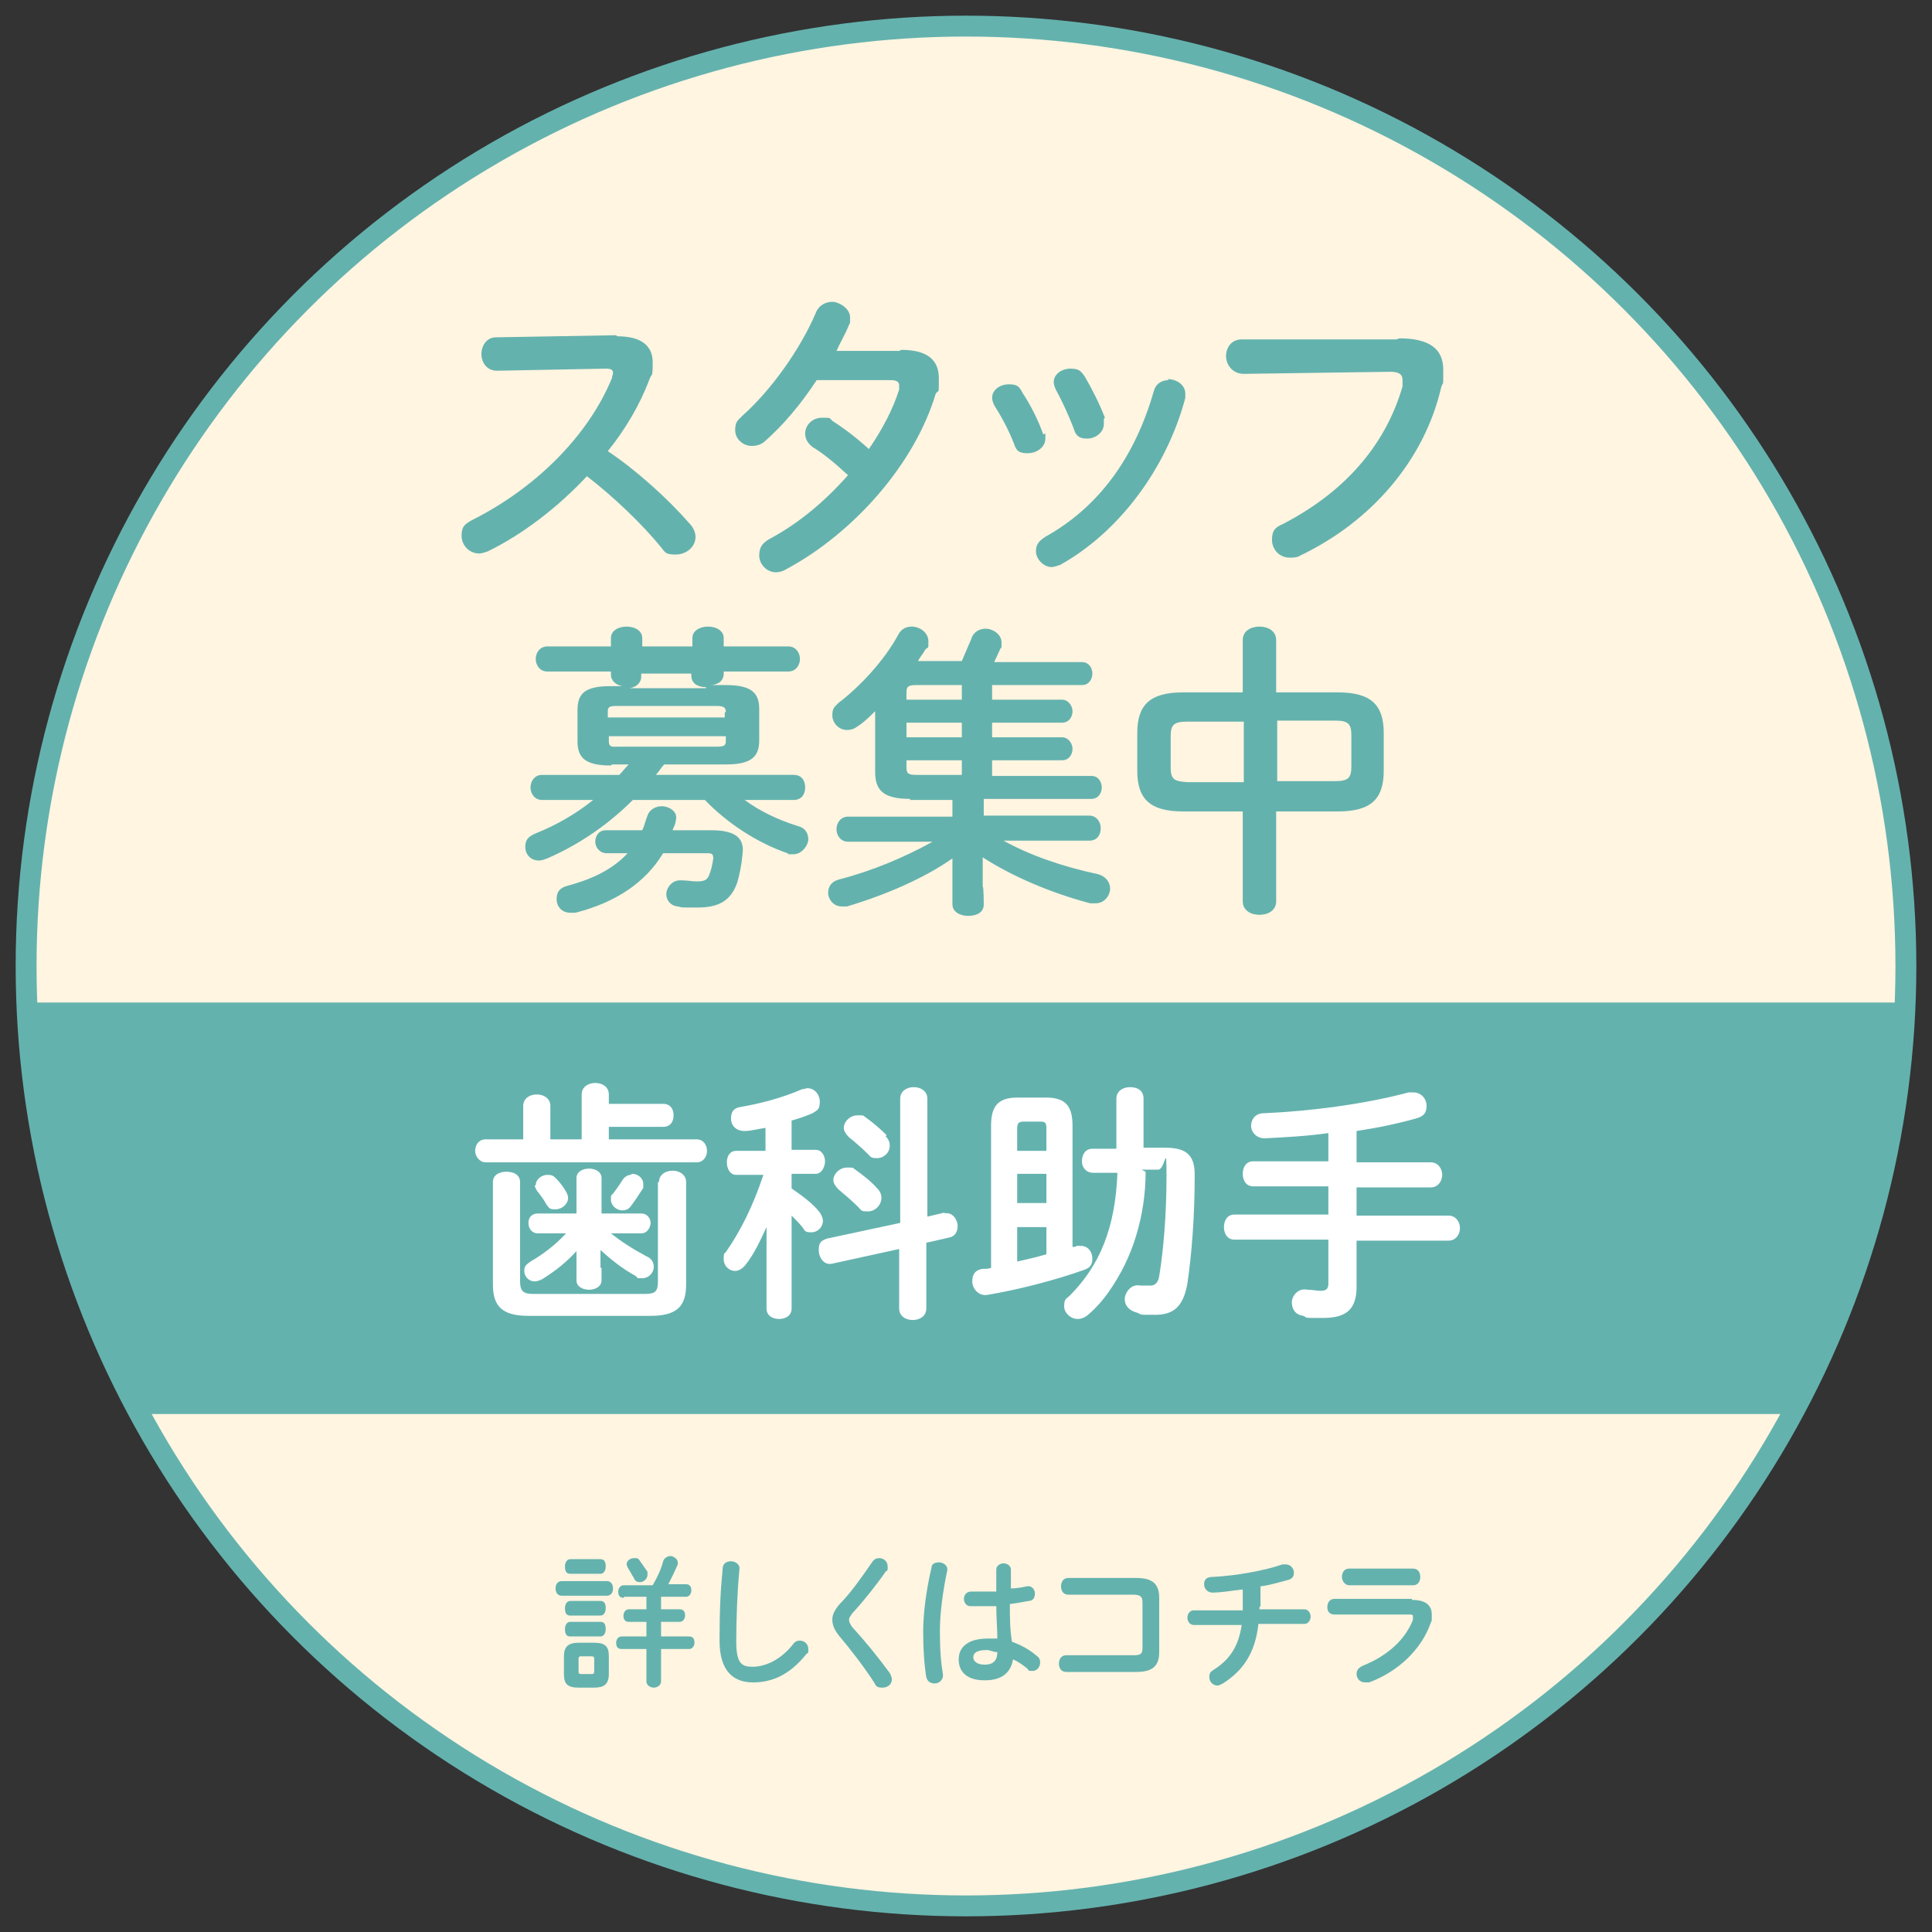 <?xml version="1.0" encoding="UTF-8"?>
<svg id="_レイヤー_1" data-name="レイヤー_1" xmlns="http://www.w3.org/2000/svg" version="1.1" xmlns:xlink="http://www.w3.org/1999/xlink" viewBox="0 0 185 185">
  <rect x="0" y="0" width="185" height="185" fill="#333333" stroke="none"/>
  <!-- Generator: Adobe Illustrator 29.8.1, SVG Export Plug-In . SVG Version: 2.1.1 Build 2)  -->
  <defs>
    <style>
      .st0 {
        fill: #fff5e1;
      }

      .st1 {
        fill: #fff;
      }

      .st2 {
        fill: none;
        stroke: #64b2ae;
        stroke-miterlimit: 10;
        stroke-width: 2px;
      }

      .st3 {
        fill: #64b2ae;
      }

      .st4 {
        clip-path: url(#clippath);
      }
    </style>
    <clipPath id="clippath">
      <circle class="st0" cx="92.5" cy="92.5" r="90"/>
    </clipPath>
  </defs>
  <g>
    <circle class="st0" cx="92.5" cy="92.5" r="90"/>
    <g class="st4">
      <rect class="st3" x="-18.4" y="96" width="221.7" height="39.4"/>
    </g>
  </g>
  <circle class="st2" cx="92.5" cy="92.5" r="90"/>
  <g>
    <path class="st1" d="M55.7,104.8c0-.7.6-1.1,1.3-1.1s1.3.4,1.3,1.1v.9h5.2c.7,0,1,.5,1,1.1s-.3,1.1-1,1.1h-5.2v1.2h8.4c.7,0,1,.6,1,1.1s-.3,1.1-1,1.1h-20.2c-.6,0-1-.6-1-1.1s.3-1.1,1-1.1h3.6v-3.2c0-.7.6-1.1,1.3-1.1s1.3.4,1.3,1.1v3.2h3v-4.3ZM63.1,113.2c0-.7.6-1.1,1.3-1.1s1.3.4,1.3,1.1v9.8c0,2-.8,3-3.4,3h-11.7c-2.6,0-3.4-1-3.4-3v-9.8c0-.7.6-1,1.3-1s1.3.3,1.3,1v9.5c0,.9.3,1.2,1.2,1.2h10.8c1,0,1.2-.3,1.2-1.2v-9.5ZM57.6,121.4v1.2c0,.6-.6.9-1.2.9s-1.2-.3-1.2-.9v-2.8c-.9,1-2,1.9-3.3,2.7-.2.1-.5.2-.7.2-.6,0-1-.5-1-1s.2-.6.6-.9c1.2-.7,2.4-1.6,3.4-2.7h-2.7c-.6,0-.9-.5-.9-1s.3-.9.9-.9h3.7v-3.4c0-.6.6-.9,1.2-.9s1.2.3,1.2.9v3.4h3.8c.6,0,.9.5.9.9s-.3,1-.9,1h-2.9c1,.8,2.1,1.5,3.4,2.2.5.2.7.6.7,1,0,.6-.5,1.1-1.1,1.1s-.4,0-.6-.2c-1.3-.7-2.4-1.6-3.4-2.5v1.7ZM51.3,113.5c0-.6.6-1,1.1-1s.6.1.9.4c.3.3.6.7.9,1.2.1.2.2.4.2.6,0,.6-.6,1.1-1.2,1.1s-.6-.1-.9-.5c-.2-.4-.5-.8-.9-1.3-.1-.2-.2-.4-.2-.5ZM60.5,112.4c.6,0,1.1.4,1.1,1s0,.3-.1.5c-.4.6-.7,1.1-1.1,1.6-.2.3-.5.4-.8.4-.6,0-1.1-.5-1.1-1s0-.4.2-.6c.3-.4.6-.8.9-1.3.2-.3.5-.5.8-.5Z"/>
    <path class="st1" d="M73.4,117.5c-.6,1.3-1.2,2.6-2,3.6-.3.4-.7.6-1,.6-.6,0-1.1-.5-1.1-1.1s0-.5.2-.7c1.4-2,2.6-4.4,3.6-7.4h-2.6c-.6,0-.9-.6-.9-1.2s.3-1.1.9-1.1h2.8v-2.2c-.7.1-1.4.3-2,.3-.8,0-1.3-.5-1.3-1.2s.3-1,.9-1.1c1.8-.3,4.1-.9,5.9-1.7.2,0,.4-.1.5-.1.7,0,1.2.6,1.2,1.3s-.2.8-.7,1.1c-.7.3-1.3.5-2,.7v2.8h2.3c.6,0,.9.6.9,1.1s-.3,1.2-.9,1.2h-2.3v1.4c1,.7,2,1.4,2.7,2.3.2.3.3.6.3.8,0,.6-.5,1.1-1.1,1.1s-.6-.1-.8-.4c-.3-.4-.7-.8-1.1-1.2v8.9c0,.7-.6,1-1.2,1s-1.2-.3-1.2-1v-8ZM90.4,116.2c.8-.2,1.3.6,1.3,1.2s-.3,1-.8,1.1l-2.2.5v6.3c0,.7-.6,1.1-1.3,1.1s-1.3-.4-1.3-1.1v-5.7l-6.4,1.4c-.8.2-1.3-.6-1.3-1.3s.2-.9.8-1.1l7-1.5v-11.9c0-.7.6-1.1,1.3-1.1s1.3.4,1.3,1.1v11.3l1.7-.4ZM84,113.8c.3.3.4.6.4.9,0,.7-.6,1.3-1.3,1.3s-.6-.1-.9-.4c-.6-.6-1.3-1.2-1.9-1.7-.3-.3-.5-.6-.5-.9,0-.6.6-1.2,1.3-1.2s.5,0,.8.2c.7.5,1.5,1.1,2.1,1.8ZM84.8,108.8c.3.3.4.6.4.9,0,.7-.6,1.2-1.2,1.2s-.6-.1-.9-.4c-.6-.6-1.3-1.2-1.8-1.6-.3-.3-.5-.6-.5-.9,0-.6.6-1.2,1.3-1.2s.5,0,.8.2c.7.5,1.4,1.1,2,1.7Z"/>
    <path class="st1" d="M94.9,107.8c0-1.8.6-2.7,2.5-2.7h2.8c1.9,0,2.5.9,2.5,2.7v11.6c.1,0,.3,0,.4-.1.1,0,.3,0,.4,0,.7,0,1.1.6,1.1,1.2s-.2.9-.8,1.1c-2.8,1-6.3,1.9-9.3,2.4-.8.1-1.4-.6-1.4-1.3s.3-1.1,1-1.2c.3,0,.6,0,.8-.1v-13.6ZM100.2,108.1c0-.6-.1-.7-.6-.7h-1.6c-.5,0-.6.2-.6.7v2.1h2.8v-2.1ZM100.2,112.4h-2.8v2.8h2.8v-2.8ZM100.2,117.5h-2.8v3.3c.9-.2,1.8-.4,2.8-.7v-2.7ZM109.7,112.2c0,2.1-.3,4.1-.9,6.1-.6,2-1.5,3.8-2.7,5.5-.5.7-1.1,1.4-1.8,2-.3.3-.7.5-1.1.5-.7,0-1.3-.6-1.3-1.2s.1-.7.5-1c2.9-2.9,4.4-6.5,4.6-11.8h-2.3c-.7,0-1.1-.5-1.1-1.1s.3-1.2,1-1.2h2.3v-4.8c0-.7.6-1.1,1.3-1.1s1.3.3,1.3,1.1v4.7h2.1c2.1,0,2.8.8,2.8,2.6,0,4.1-.3,7.7-.7,10.4-.4,2.3-1.4,3-3.1,3s-1.2,0-1.7-.2c-.8-.2-1.2-.7-1.2-1.3s.6-1.5,1.5-1.3c.3,0,.7,0,1,0s.7-.2.8-.9c.4-2.4.7-5.9.7-9.5s-.1-.7-.8-.7h-1.6Z"/>
    <path class="st1" d="M129.9,111.3h7.1c.7,0,1.1.6,1.1,1.2s-.4,1.2-1.1,1.2h-7.1v2.7h8.8c.7,0,1.1.6,1.1,1.2s-.4,1.2-1.1,1.2h-8.8v4.4c0,2.2-1,3-3.2,3s-1.4,0-1.9-.2c-.8-.1-1.1-.7-1.1-1.3s.6-1.4,1.5-1.2c.5,0,.8.1,1.3.1s.7-.2.7-.7v-4.2h-9c-.7,0-1-.6-1-1.2s.3-1.2,1-1.2h9v-2.7h-7.2c-.7,0-1-.6-1-1.2s.3-1.2,1-1.2h7.2v-2.7c-2.1.3-4.2.4-6.1.5-.8,0-1.3-.6-1.3-1.2s.4-1.2,1.2-1.2c4.6-.2,9.8-.9,13.9-2,.1,0,.3,0,.4,0,.8,0,1.3.6,1.3,1.3s-.3,1-1,1.2c-1.8.5-3.7.9-5.7,1.2v3.1Z"/>
  </g>
  <g>
    <path class="st3" d="M53.8,152.8c-.4,0-.6-.3-.6-.7s.2-.7.6-.7h4.3c.4,0,.6.3.6.7s-.2.7-.6.7h-4.3ZM55.4,161.6c-1.1,0-1.4-.4-1.4-1.3v-1.7c0-.9.4-1.3,1.4-1.3h1.5c1.1,0,1.4.4,1.4,1.3v1.7c0,1-.5,1.3-1.4,1.3h-1.5ZM54.6,150.7c-.4,0-.5-.3-.5-.7s.2-.7.5-.7h2.9c.4,0,.5.3.5.7s-.2.7-.5.7h-2.9ZM54.6,154.7c-.4,0-.5-.3-.5-.7s.2-.7.5-.7h2.9c.4,0,.5.3.5.7s-.2.7-.5.7h-2.9ZM54.6,156.7c-.4,0-.5-.3-.5-.7s.2-.7.5-.7h2.9c.4,0,.5.3.5.7s-.2.7-.5.7h-2.9ZM56.6,160.3c.2,0,.3,0,.3-.3v-1.1c0-.2,0-.3-.3-.3h-.9c-.2,0-.3,0-.3.3v1.1c0,.2,0,.3.3.3h.9ZM59.7,153c-.4,0-.5-.3-.5-.6s.2-.6.5-.6h2.8c.4-.7.8-1.5,1-2.3.1-.3.4-.5.7-.5s.7.3.7.6,0,.2,0,.2c-.3.7-.6,1.3-.9,1.9h1.7c.4,0,.5.3.5.6s-.2.6-.5.6h-2.4v1.2h1.8c.4,0,.5.3.5.6s-.2.6-.5.6h-1.8v1.4h2.7c.4,0,.5.3.5.6s-.2.6-.5.6h-2.7v3.1c0,.4-.4.6-.7.6s-.7-.2-.7-.6v-3.1h-2.4c-.4,0-.5-.3-.5-.6s.2-.6.5-.6h2.4v-1.4h-1.7c-.4,0-.5-.3-.5-.6s.2-.6.5-.6h1.7v-1.2h-2.1ZM62,150.4c0,.1,0,.2,0,.4,0,.4-.4.7-.7.7s-.5-.1-.6-.4c-.2-.3-.4-.7-.6-1,0-.1-.1-.2-.1-.3,0-.3.3-.6.7-.6s.4,0,.6.3c.2.3.5.7.7,1Z"/>
    <path class="st3" d="M69.2,150.2c0-.5.4-.7.8-.7s.9.3.8.8c-.2,2.1-.3,4.7-.3,6.9s.6,2.4,1.6,2.4,2.5-.5,3.8-2.1c.2-.3.4-.4.7-.4.4,0,.8.3.8.8s0,.3-.2.5c-1.6,2-3.3,2.7-5.1,2.7s-3.2-1-3.2-4,.1-4.9.3-6.9Z"/>
    <path class="st3" d="M84.2,149.2c.4,0,.8.3.8.8s0,.3-.2.5c-.9,1.3-2.1,2.8-3.2,4-.2.3-.3.4-.3.6s.1.4.3.7c1.2,1.3,2.5,2.9,3.6,4.4.1.2.2.4.2.6,0,.5-.4.8-.9.8s-.6-.1-.8-.5c-.9-1.4-2.2-3.1-3.3-4.4-.5-.6-.7-1.1-.7-1.6s.2-.9.7-1.5c1.1-1.1,2.2-2.7,3.1-4,.2-.3.4-.4.7-.4Z"/>
    <path class="st3" d="M89.9,149.6c.4,0,.9.3.8.8-.4,1.9-.7,4-.7,5.8s.1,3,.3,4.2c0,.5-.4.8-.8.8s-.7-.2-.8-.6c-.2-1.2-.3-2.7-.3-4.4s.3-4,.8-6.1c0-.4.4-.5.8-.5ZM96.8,151.6v.5c.5,0,1.1-.1,1.5-.2.5-.1.8.3.8.7s-.2.7-.6.7c-.5.1-1.1.2-1.8.3,0,1.2,0,2.4.2,3.6.8.3,1.6.7,2.3,1.3.3.2.4.4.4.7,0,.4-.3.8-.7.8s-.4,0-.5-.2c-.5-.4-.9-.7-1.4-.9-.2,1.2-1,2-2.7,2s-2.5-.8-2.5-2,.9-2,2.8-2,.6,0,.9,0c0-1-.1-2-.1-3.1-.6,0-1.2,0-1.7,0s-.5,0-.8,0c-.4,0-.6-.4-.6-.7s.2-.7.7-.7c.2,0,.4,0,.7,0,.5,0,1.1,0,1.7,0v-2.1c0-.4.4-.6.7-.6s.7.2.7.6v1.4ZM95.5,158.2c-.4,0-.7-.2-1-.2-1,0-1.3.3-1.3.7s.4.7,1.1.7,1.2-.3,1.2-1.2Z"/>
    <path class="st3" d="M109.4,153.4c0-.5-.2-.7-.9-.7h-6.2c-.5,0-.7-.4-.7-.8s.2-.8.7-.8h6.5c1.6,0,2.2.6,2.2,1.9v5.2c0,1.3-.6,1.9-2.2,1.9h-6.7c-.5,0-.7-.4-.7-.8s.2-.8.7-.8h6.4c.7,0,.9-.1.9-.7v-4.5Z"/>
    <path class="st3" d="M120.6,153.8v.3h4.3c.4,0,.6.4.6.7s-.2.7-.6.7h-4.4c-.3,2.8-1.5,4.5-3.4,5.7-.2.1-.4.2-.5.2-.5,0-.8-.4-.8-.8s.1-.5.4-.7c1.6-1,2.4-2.3,2.7-4.3h-4.6c-.4,0-.6-.4-.6-.7s.2-.7.6-.7h4.7c0-.1,0-.3,0-.4v-1.6c-1,.1-2,.3-2.9.3-.5,0-.8-.4-.8-.8s.2-.7.8-.7c2.2-.1,5-.6,6.7-1.2,0,0,.2,0,.3,0,.5,0,.8.4.8.8s-.2.6-.6.7c-.8.2-1.7.5-2.6.6v2Z"/>
    <path class="st3" d="M135.2,153.2c1.3,0,1.9.5,1.9,1.4s0,.5-.1.8c-.9,2.6-3.2,4.7-5.9,5.7-.1,0-.2,0-.4,0-.5,0-.8-.4-.8-.8s.2-.6.6-.8c2.5-1,4.1-2.6,4.8-4.4,0-.1,0-.2,0-.3,0-.2-.1-.2-.4-.2h-7.1c-.5,0-.7-.3-.7-.7s.2-.8.7-.8h7.4ZM135.3,150.2c.5,0,.7.4.7.8s-.2.8-.7.8h-6.1c-.4,0-.7-.4-.7-.8s.2-.8.7-.8h6.1Z"/>
  </g>
  <g>
    <path class="st3" d="M59.1,32.2c2.3,0,3.4.9,3.4,2.5s-.1,1-.3,1.6c-.9,2.4-2.3,4.8-4,6.9,2.7,1.8,5.7,4.5,7.8,6.9.4.4.6.9.6,1.3,0,1-.9,1.7-1.9,1.7s-1-.2-1.4-.7c-1.8-2.2-4.5-4.8-7.1-6.8-2.8,3-6.2,5.6-9.5,7.2-.3.1-.6.2-.8.2-1,0-1.7-.8-1.7-1.7s.3-1.1,1-1.5c6-3,11.1-8,13.4-13.6,0-.2.1-.3.1-.5,0-.3-.2-.4-.7-.4l-10.4.2c-1,0-1.5-.8-1.5-1.6s.5-1.6,1.4-1.6l11.5-.2Z"/>
    <path class="st3" d="M86.3,33.5c2.4,0,3.6.9,3.6,2.7s0,1-.3,1.5c-2,6.7-7.8,13.3-14.3,16.8-.3.2-.7.3-1,.3-.9,0-1.6-.8-1.6-1.6s.3-1.2,1-1.6c2.8-1.5,5.3-3.6,7.5-6.1-1.3-1.2-2.4-2.1-3.4-2.7-.5-.4-.7-.8-.7-1.3,0-.8.7-1.5,1.6-1.5s.7,0,1,.3c1.1.7,2.3,1.6,3.5,2.7,1.3-1.9,2.3-3.8,2.9-5.7,0-.1,0-.3,0-.4,0-.3-.2-.5-.8-.5h-7.1c-1.5,2.3-3.2,4.3-4.9,5.8-.4.4-.9.5-1.3.5-.9,0-1.6-.7-1.6-1.5s.2-.9.7-1.4c2.7-2.4,5.5-6.3,7-9.8.3-.8,1-1.1,1.6-1.1s1.7.6,1.7,1.5,0,.4-.1.7c-.3.8-.8,1.6-1.2,2.5h6Z"/>
    <path class="st3" d="M100.1,41.5c0,.2,0,.3,0,.5,0,.8-.8,1.4-1.7,1.4s-1.1-.3-1.3-.9c-.5-1.3-1.2-2.6-1.9-3.7-.1-.2-.2-.5-.2-.7,0-.8.8-1.3,1.6-1.3s1,.2,1.3.8c.8,1.2,1.5,2.6,2,4ZM111.8,36.3c.8,0,1.7.5,1.7,1.4s0,.2,0,.4c-1.8,6.8-6.4,12.9-12,16-.3.1-.6.2-.8.2-.8,0-1.5-.8-1.5-1.5s.3-1,.9-1.4c5.2-2.9,8.6-7.7,10.4-14,.2-.7.8-1,1.4-1ZM105.7,40.1c0,.2,0,.3,0,.5,0,.8-.8,1.4-1.6,1.4s-1.1-.3-1.3-1c-.5-1.3-1.1-2.6-1.7-3.7-.1-.2-.2-.5-.2-.7,0-.8.8-1.3,1.6-1.3s1,.2,1.4.8c.7,1.2,1.4,2.6,1.9,3.9Z"/>
    <path class="st3" d="M134,32.4c3,0,4.2,1.1,4.2,3s0,1-.2,1.7c-1.6,6.9-6.6,12.8-13.5,16.1-.3.2-.7.2-1,.2-1,0-1.7-.8-1.7-1.7s.3-1.2,1-1.5c6.4-3.3,10-8,11.5-13.2,0-.2,0-.4,0-.6,0-.6-.4-.8-1.2-.8l-14,.2c-1.1,0-1.7-.9-1.7-1.7s.5-1.6,1.5-1.6h14.8Z"/>
    <path class="st3" d="M58.5,73.3c-2.4,0-3.2-.7-3.2-2.3v-3c0-1.6.7-2.3,3.2-2.3h1.1c-.6-.1-1.1-.5-1.1-1.1v-.3h-6.1c-.7,0-1.1-.6-1.1-1.2s.4-1.2,1.1-1.2h6.1v-.8c0-.7.7-1.1,1.5-1.1s1.5.4,1.5,1.1v.8h4.8v-.8c0-.7.7-1.1,1.5-1.1s1.5.4,1.5,1.1v.8h6.2c.7,0,1.1.6,1.1,1.2s-.4,1.2-1.1,1.2h-6.2v.2c0,.8-.7,1.1-1.3,1.1h1.5c2.4,0,3.2.7,3.2,2.3v3c0,1.6-.8,2.3-3.2,2.3h-5.9c-.3.3-.5.7-.8,1h13.2c.8,0,1.1.6,1.1,1.2s-.3,1.2-1.1,1.2h-4.7c1.5,1.1,3.2,1.9,5.1,2.5.8.2,1,.8,1,1.3s-.6,1.4-1.4,1.4-.4,0-.6-.1c-2.9-1-5.8-2.9-7.9-5.1h-6.9c-2.4,2.4-5.2,4.3-8.2,5.6-.3.1-.5.2-.8.2-.8,0-1.3-.6-1.3-1.3s.3-1,1-1.3c2-.8,3.9-1.9,5.5-3.2h-4.9c-.7,0-1.1-.6-1.1-1.2s.4-1.2,1.1-1.2h7.4c.3-.3.6-.7.9-1h-1.6ZM61.5,79.5c.2-.4.3-.9.5-1.4.2-.6.8-.9,1.4-.9s1.6.5,1.3,1.4c0,.3-.2.6-.3.9h3.7c2.4,0,3.2.8,3,2.3-.1,1.1-.3,2-.5,2.7-.6,1.7-1.7,2.4-3.8,2.4s-1.3,0-1.9-.1c-.8-.1-1.1-.7-1.1-1.2s.5-1.4,1.5-1.3c.5,0,1,.1,1.4.1.7,0,1-.1,1.2-.6.2-.5.3-.9.4-1.6,0-.4-.1-.5-.6-.5h-4.2c-1.7,2.8-4.5,4.7-8.4,5.7-.2,0-.3,0-.5,0-.8,0-1.3-.6-1.3-1.3s.3-1.1,1.1-1.3c2.6-.7,4.4-1.7,5.7-3.1h-2c-.7,0-1.1-.6-1.1-1.1s.3-1.1,1-1.1h3.5ZM69.5,68.2c0-.4-.1-.6-.9-.6h-9.5c-.8,0-.9.1-.9.6v.5h11.2v-.5ZM68.6,71.5c.7,0,.9-.1.9-.5v-.5h-11.2v.5c0,.6.4.5.9.5h9.5ZM67.6,65.8c-.7,0-1.4-.3-1.4-1.1v-.2h-4.8v.3c0,.6-.5,1-1.1,1.1h7.3Z"/>
    <path class="st3" d="M87.2,76.5c-2.6,0-3.4-.8-3.4-2.6v-5.8c-.5.5-1,1-1.6,1.4-.4.3-.7.4-1.1.4-.8,0-1.4-.7-1.4-1.4s.2-.8.6-1.2c2.1-1.6,4.4-4.1,5.7-6.5.3-.6.8-.8,1.3-.8.8,0,1.6.6,1.6,1.4s0,.5-.3.8c-.2.4-.5.7-.7,1.1h4.2c.3-.7.6-1.4.9-2.1.2-.7.8-1,1.4-1s1.5.5,1.5,1.3,0,.4-.1.6c-.2.4-.4.9-.6,1.3h8.4c.7,0,1,.6,1,1.1s-.3,1.1-1,1.1h-8.6v1.4h6.7c.6,0,1,.6,1,1.1s-.3,1.1-1,1.1h-6.7v1.4h6.7c.6,0,1,.6,1,1.1s-.3,1.1-1,1.1h-6.7v1.5h9.5c.7,0,1,.6,1,1.1s-.3,1.1-1,1.1h-10.3v1.6h10.1c.7,0,1.1.6,1.1,1.2s-.3,1.2-1.1,1.2h-8.2c2.5,1.4,5.7,2.5,9,3.2.8.2,1.2.8,1.2,1.4s-.5,1.4-1.4,1.4-.3,0-.5,0c-3.8-1-7.5-2.6-10.3-4.4v2.8c.1,0,.1,1.7.1,1.7,0,.8-.7,1.1-1.5,1.1s-1.5-.4-1.5-1.1v-4.4c-2.7,1.9-6.4,3.5-10.1,4.6-.2,0-.3,0-.5,0-.8,0-1.3-.7-1.3-1.3s.3-1.1,1.1-1.3c3.1-.8,6.2-2.1,8.9-3.6h-8.1c-.7,0-1.1-.6-1.1-1.2s.4-1.2,1.1-1.2h10v-1.6h-4.1ZM92.1,67v-1.4h-4.3c-.8,0-1,.1-1,.7v.7h5.3ZM86.8,70.6h5.3v-1.4h-5.3v1.4ZM92.1,72.8h-5.3v.7c0,.6.2.7,1,.7h4.3v-1.5Z"/>
    <path class="st3" d="M113.3,77.7c-3.2,0-4.4-1.2-4.4-3.9v-3.6c0-2.7,1.2-3.9,4.4-3.9h5.7v-5c0-.9.8-1.3,1.6-1.3s1.6.4,1.6,1.3v5h5.9c3.2,0,4.4,1.2,4.4,3.9v3.6c0,2.7-1.2,3.9-4.4,3.9h-5.9v8.6c0,.9-.8,1.3-1.6,1.3s-1.6-.4-1.6-1.3v-8.6h-5.7ZM119.1,74.8v-5.7h-5.4c-1.3,0-1.6.3-1.6,1.4v3c0,1.2.4,1.3,1.6,1.4h5.4ZM122.3,74.8h5.5c1.3,0,1.6-.3,1.6-1.4v-3c0-1.1-.3-1.4-1.6-1.4h-5.5v5.7Z"/>
  </g>
</svg>